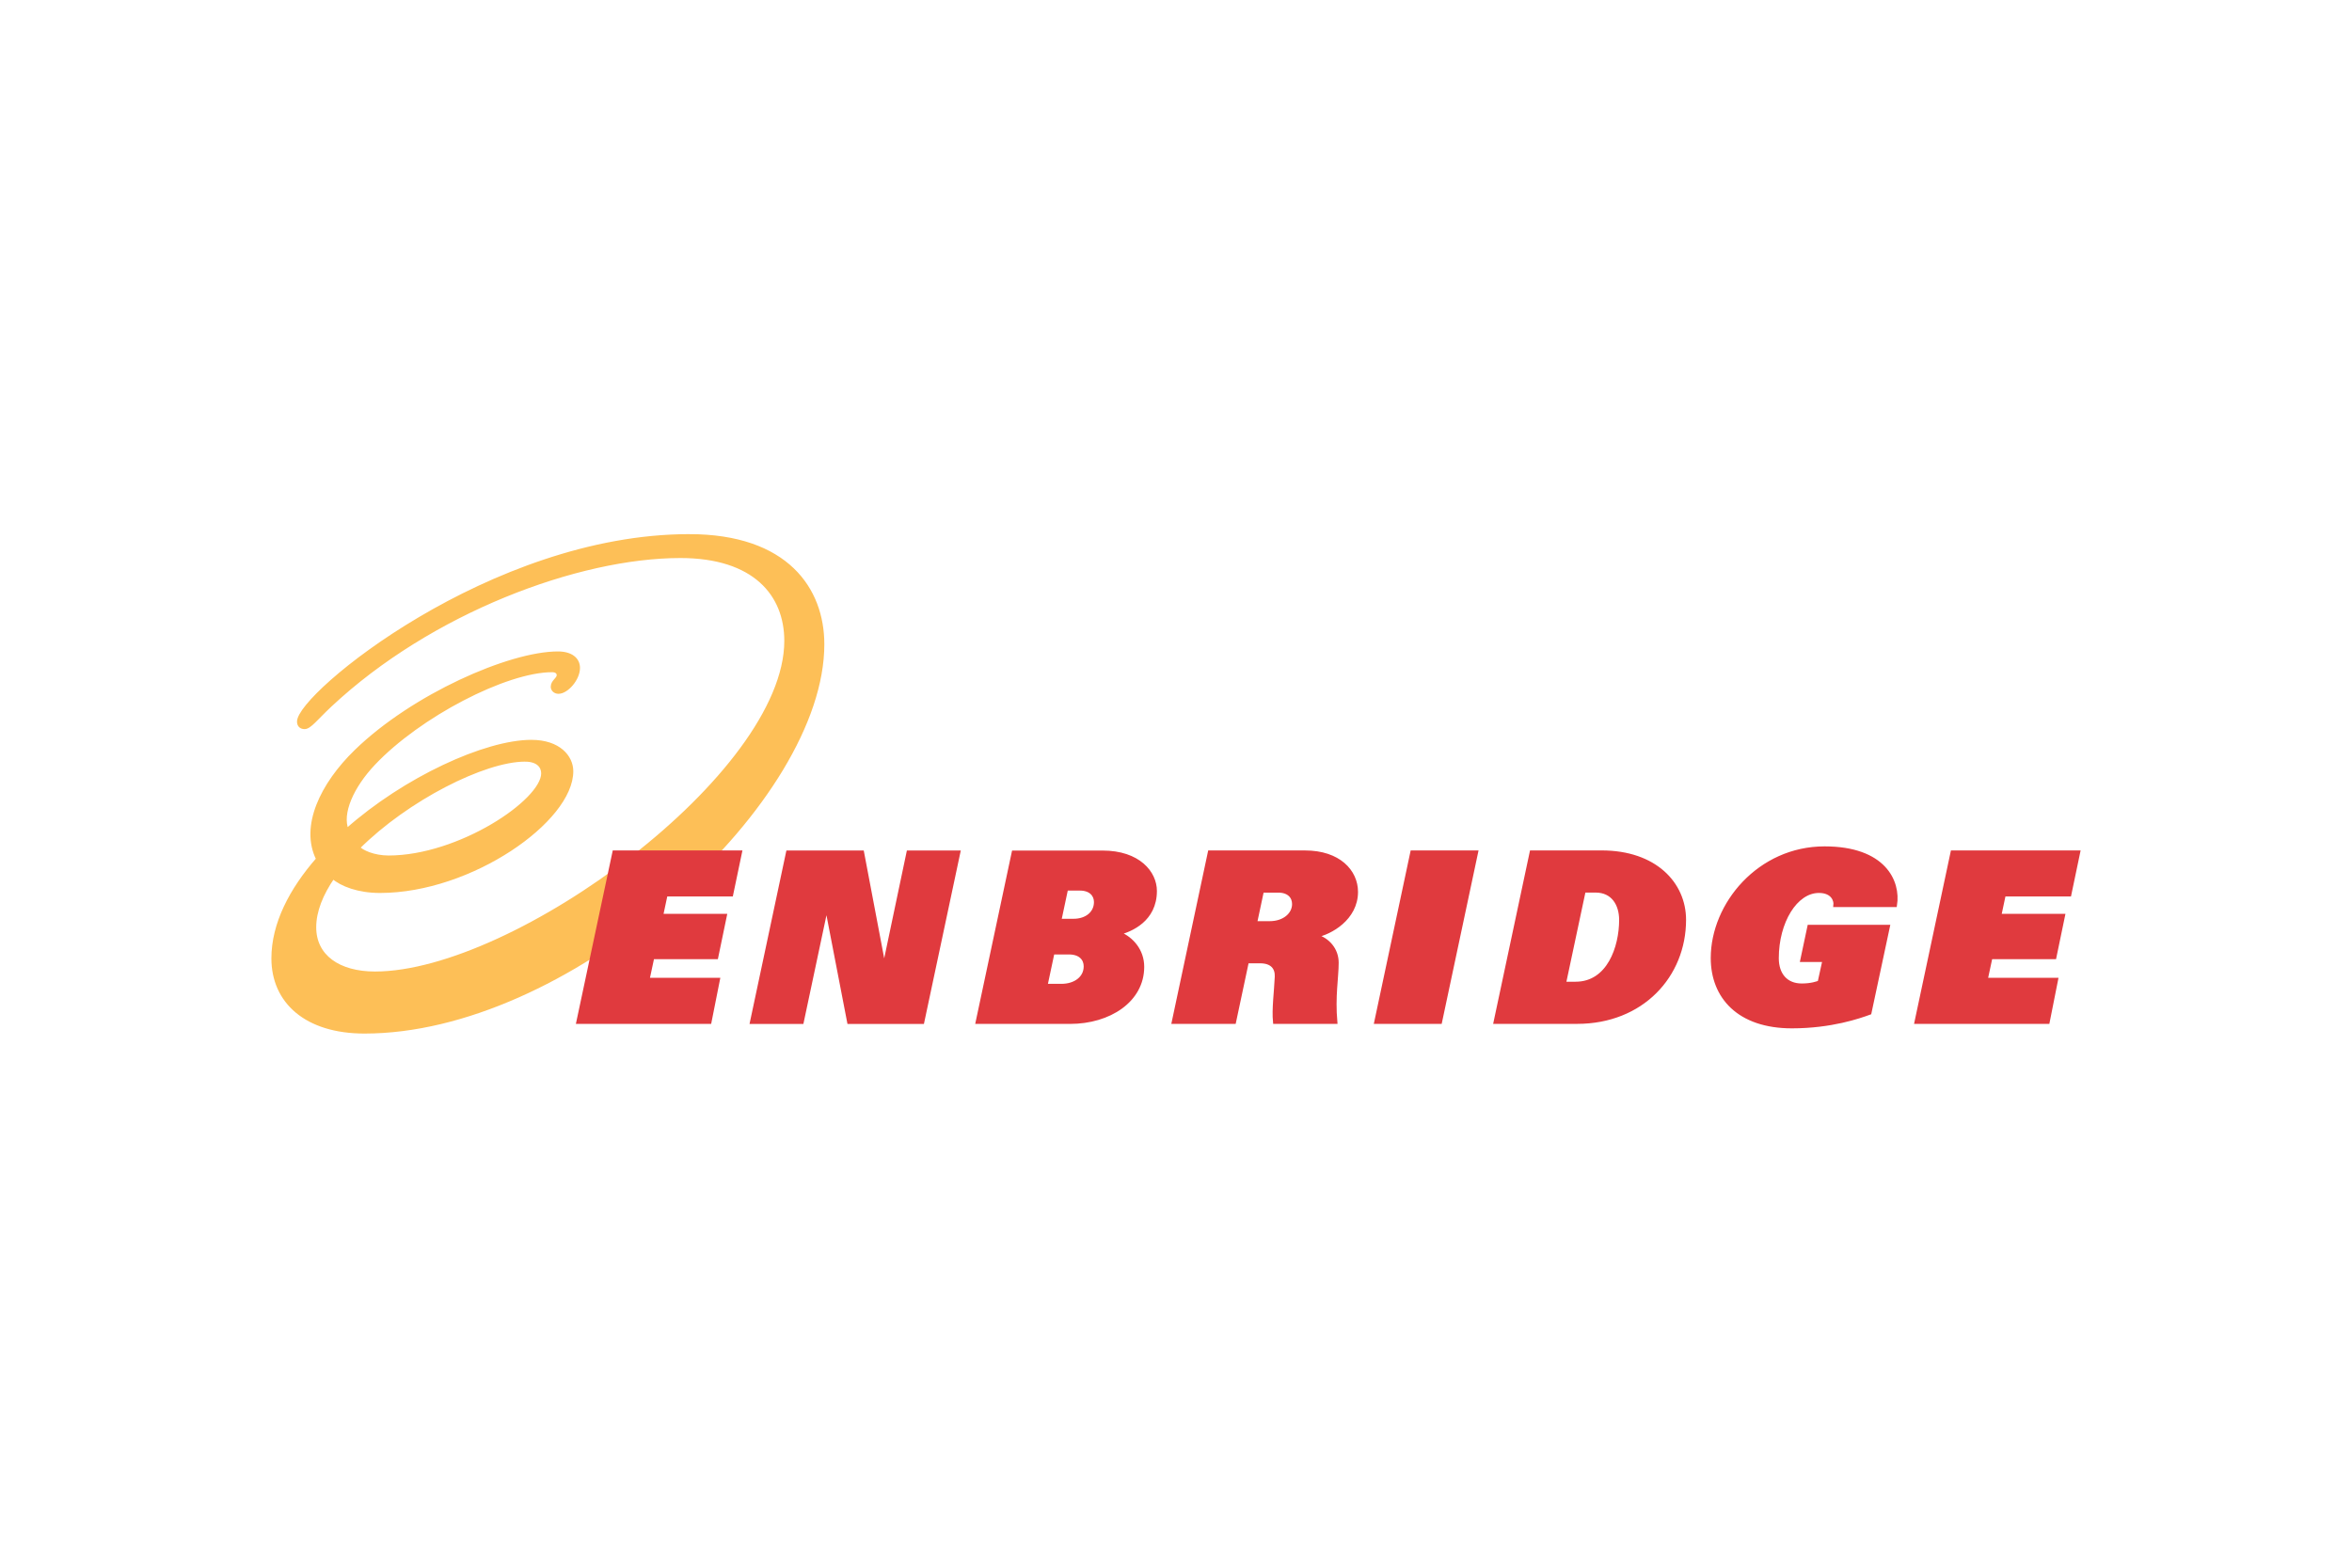 <svg xmlns="http://www.w3.org/2000/svg" height="800" width="1200" overflow="visible" viewBox="-32.476 -14.944 281.454 89.664"><path d="M49.993.226c-23.668 0-46.701 19.002-46.701 22.216 0 .475.315.669.679.669.617 0 1.359-1.047 3.056-2.635 11.997-11.232 29.658-17.841 41.919-17.841 8.862 0 12.657 4.568 12.657 10.142 0 16.023-32.447 39.799-49.204 39.799-4.364 0-7.26-2.035-7.26-5.521 0-1.95.837-4.003 2.23-6.019 1.039.916 3.052 1.688 5.62 1.688 10.883 0 22.937-8.497 22.913-14.355-.007-1.694-1.504-3.521-4.794-3.521-5.448 0-15.102 4.406-22.08 10.606-.827-2.01.578-5.229 3.207-8.01 5.44-5.75 15.821-11.144 21.356-11.144.545 0 .777.273.777.583 0 .489-.712.744-.712 1.381 0 .347.29.622.702.622.967 0 2.346-1.538 2.346-2.877 0-1.02-.849-1.743-2.416-1.743-5.757 0-17.32 5.087-24.158 11.734-4.097 3.981-6.492 9.02-4.55 12.888-3.222 3.679-5.354 7.775-5.354 11.892 0 5.149 3.913 8.771 10.914 8.771 11.946 0 25.124-6.401 35.564-15.146l.315-1.475 1.398-.006c10.292-9.143 17.526-20.474 17.526-29.737 0-6.574-4.284-12.961-15.95-12.961zm-19.648 26.779c1.628 0 2.165.852 2.165 1.626 0 3.348-10.042 10.06-18.486 10.06-1.783 0-3.252-.673-3.651-1.171 5.835-5.822 15.087-10.515 19.972-10.515z" stroke-width=".451" stroke="#FDBF57" fill="#FDBF57"/><path d="M136.517 38.082h7.66l-4.316 20.31h-7.66zm-74.705.007h8.885l2.575 13.574h.104l2.854-13.574h5.989l-4.316 20.309h-8.78l-2.64-13.666h-.104l-2.9 13.666h-5.983zm122.218 8.893h9.423l-2.203 10.315c-1.222.445-4.582 1.63-9.297 1.63-6.359 0-9.486-3.555-9.486-8.189 0-6.431 5.57-13.14 13.398-13.14 7.09 0 8.902 3.969 8.441 6.814h-7.16c.072-.592-.314-1.691-1.964-1.691-2.787 0-5.022 3.688-5.022 8.032 0 1.99 1.104 3.256 2.973 3.256 1.209 0 1.88-.28 2.121-.354l.586-2.668h-2.659zm17.137-8.901h15.059l-1.059 5.059h-7.844l-.537 2.53h7.625l-1.033 4.979h-7.646l-.572 2.677h8.422l-1.006 5.063h-15.726zm-160.133 0h15.058l-1.058 5.059h-7.844l-.538 2.53h7.625l-1.033 4.979h-7.646l-.572 2.677h8.422l-1.006 5.063h-15.725zm55.72 4.357c1.306 0 1.904.762 1.904 1.596 0 1.354-1.143 2.229-2.654 2.229h-1.701l.813-3.825zm-12.252 15.958h11.07c4.694 0 8.65-2.585 8.65-6.607 0-1.94-1.263-3.367-2.738-3.979l.014-.082c1.32-.36 4.243-1.538 4.243-5.02 0-2.158-1.948-4.611-6.288-4.611h-10.636zm8.989-8.313h1.956c1.379 0 1.984.778 1.984 1.648 0 1.415-1.257 2.32-2.889 2.32h-1.895zm63.566-7.408h1.407c2.055 0 3.041 1.599 3.041 3.504 0 3.271-1.471 7.618-5.437 7.618h-1.376zm-10.575 15.716h9.762c7.762 0 12.819-5.542 12.819-12.229 0-4.323-3.504-8.079-9.87-8.079h-8.395zm-28.754-11.842l.822-3.868h1.932c1.293 0 1.885.736 1.885 1.593 0 1.259-1.191 2.275-2.898 2.275zm-9.759 11.843h7.241l1.541-7.249h1.572c1.448 0 2.018.792 1.973 1.827-.076 1.754-.367 3.899-.213 5.422h7.25c-.275-3.073.16-5.34.16-7.09 0-1.565-1.037-2.763-2.488-3.201l.014-.056c1.677-.315 4.787-2.032 4.787-5.226 0-2.454-2.081-4.733-6.109-4.733h-11.41z" stroke-width=".451" stroke="#E03A3E" fill="#E03A3E"/></svg>